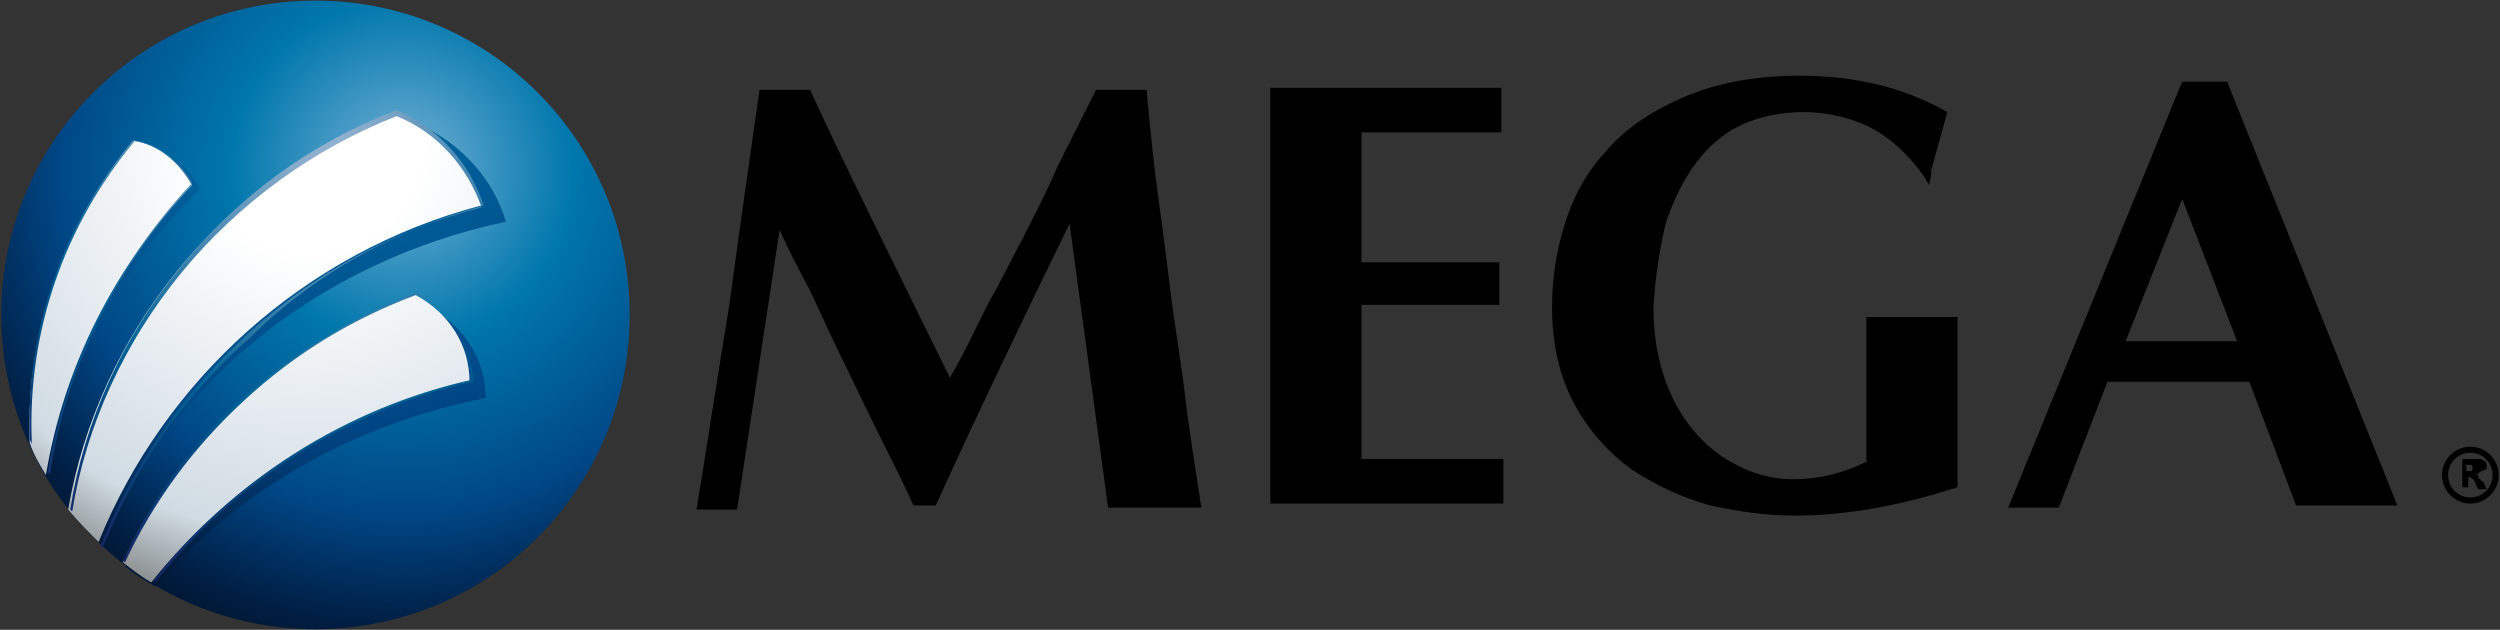 <svg version="1.2" xmlns="http://www.w3.org/2000/svg" viewBox="0 0 1552 391" width="1552" height="391"><rect x="0" y="0" width="1552" height="391" fill="#333333" stroke="none"/><defs><linearGradient id="P" gradientUnits="userSpaceOnUse"/><radialGradient id="g1" cx="0" cy="0" r="1" href="#P" gradientTransform="matrix(352.688,0,0,352.688,249.603,105.696)"><stop stop-color="#76b2d6"/><stop offset=".3" stop-color="#0077ac"/><stop offset=".6" stop-color="#004786"/><stop offset=".8" stop-color="#001e43"/><stop offset="1" stop-color="#060610"/></radialGradient><radialGradient id="g2" cx="0" cy="0" r="1" href="#P" gradientTransform="matrix(439.618,0,0,439.618,192.851,.312)"><stop stop-color="#0077ac"/><stop offset=".6" stop-color="#004786"/><stop offset=".8" stop-color="#001e43"/><stop offset="1" stop-color="#060610"/></radialGradient><radialGradient id="g3" cx="0" cy="0" r="1" href="#P" gradientTransform="matrix(352.126,0,0,352.126,192.303,85.996)"><stop stop-color="#fff"/><stop offset=".2" stop-color="#fff"/><stop offset=".55" stop-color="#dfe6ec"/><stop offset=".7" stop-color="#d0dbe3"/><stop offset=".86" stop-color="#7d8080"/><stop offset="1" stop-color="#19191a"/></radialGradient><radialGradient id="g4" cx="0" cy="0" r="1" href="#P" gradientTransform="matrix(370.324,0,0,370.324,192.588,69.41)"><stop stop-color="#a6bcd8"/><stop offset=".5" stop-color="#006194"/><stop offset=".8" stop-color="#142966"/><stop offset="1" stop-color="#07060c"/></radialGradient></defs><style>.a{fill:url(#g1)}.b{fill:url(#g2)}.c{fill:url(#g3)}.d{fill:url(#g4)}</style><path fill-rule="evenodd" d="m1159.8 286.1c-15.1 7.6-30.2 11.4-46.5 11.4-16.4 0-30.2-5.1-44.1-13.9-12.6-8.8-23.9-21.4-31.4-37.8-7.6-16.3-11.4-35.2-11.4-55.3 1.3-18.9 3.8-35.3 7.6-51.6q7.5-22.7 18.9-37.8c7.5-10.1 17.6-18.9 28.9-23.9q17-7.6 37.8-7.6c12.5 0 26.4 2.5 40.2 8.8q18.9 9.5 34 30.2l3.8 6.3 1.2-6.3c0-1.2 0-1.2 0-2.5l10.1-36.5c-26.4-15.1-56.6-22.6-91.9-22.6-28.9 0-52.8 5-72.9 13.8-20.2 8.8-36.5 20.2-47.9 34-12.6 13.8-20.1 29-25.1 45.3-5.1 16.4-7.6 34-7.6 50.4 0 23.9 5 44 13.9 60.4 8.8 16.3 21.3 30.2 35.2 40.3q22.6 15.1 49.1 22.6c17.6 3.8 35.2 6.3 52.8 6.3 31.5 0 65.5-6.3 100.7-17.6v-105.7h-56.6v89.3z"/><path fill-rule="evenodd" d="m933.3 284.9h-88.1v-95.7h40.3 45.3v-26.4h-36.5-15.1-34v-80.6h12.6 74.2v-27.7h-143.4v258.1h144.7z"/><path fill-rule="evenodd" d="m687.9 315.1h57.9c-3.8-25.2-7.6-47.9-10.1-69.3-2.5-21.3-6.3-42.7-8.8-62.9-2.5-20.1-5-40.3-7.5-57.9-2.5-17.6-5.1-41.5-7.6-69.2h-31.4c-7.6 15.1-15.1 30.2-24 47.8-7.5 17.6-15.1 31.5-21.3 44.1-6.3 11.3-12.6 25.1-21.4 40.2-7.6 15.2-15.1 31.5-24 46.6-37.7-76.8-67.9-137.2-86.8-178.7h-31.4c-6.3 44-12.6 88.1-18.9 134.7-7.6 45.3-13.9 88.1-20.2 125.8h25.2l26.4-173.7q5.7 13.3 18.9 37.8c7.6 16.4 13.9 30.2 18.9 40.3 5 10 12.6 26.4 22.6 46.5 10.1 20.2 17.7 35.3 22.7 46.6h6.3 7.5c25.2-55.4 52.9-113.3 83.1-174.9z"/><path fill-rule="evenodd" d="m1396.4 237h-88.1l-30.2 78.1h-31.4l106.9-261.8 1.3-2.6h27.7l105.7 263.1h-62.9zm-7.6-25.2l-34-88.1-1.2 2.6-34 85.5z"/><path fill-rule="evenodd" d="m1533.6 312.6c-9.7 0-17.6-7.9-17.6-17.7 0-9.7 7.9-17.6 17.6-17.6 9.7 0 17.6 7.9 17.6 17.6 0 9.8-7.9 17.7-17.6 17.7zm13.8-17.7c0-7.6-6.1-13.8-13.8-13.8-7.7 0-13.8 6.2-13.8 13.8 0 7.7 6.1 13.9 13.8 13.9 7.7 0 13.8-6.2 13.8-13.9z"/><path fill-rule="evenodd" d="m1537.4 294.9c1.2 0 1.2 0 1.2 1.3 0 0 0 1.3 1.3 1.3 0 0 0 1.2 1.2 1.2 1.3 1.3 1.3 2.5 2.6 5-1.3 0-2.6 0-5.1 0-1.2-1.2-1.2-2.5-2.5-5 0 0 0-1.2-1.2-1.2l-1.3-1.3h-1.3c0 2.5 0 3.8 0 6.3q-1.8 0-3.7 0c0-6.3 0-11.3 0-17.6q3.7 0 7.5 0 1.9 0 3.8 0c1.2 0 1.2 1.2 2.5 1.2 0 0 1.3 1.3 1.3 2.5 0 1.3 0 1.3 0 2.6-3.8 1.2-5.1 2.5-6.3 3.7zm-6.3-5c0 1.3 0 1.3 0 2.5h2.5c1.3 0 1.3 0 1.3-1.2v-1.3c0 0 0-1.3-1.3-1.3q-1.9 0-3.8 0c1.3 0 1.3 1.3 1.3 1.3z"/><path class="a" d="m195.8 390.6c-107.8 0-195-87.2-195-195.1 0-107.9 87.2-195.1 195-195.1 107.9 0 195.1 87.2 195.1 195.1 0 107.9-87.2 195.1-195.1 195.1z"/><path class="b" d="m86.4 89.8c-46.6 50.3-70.5 115.8-68 185 3.8 7.6 6.3 13.8 10.1 20.1 12.6-66.7 45.3-128.4 95.6-177.4-6.3-13.9-20.1-24-37.7-27.7zm181.2 101.9c-84.3 27.7-152.3 84.4-190 159.9 6.2 5 12.5 8.8 18.8 12.6 50.4-59.2 122.1-100.7 205.2-117.1 0-22.6-12.6-44-34-55.4zm46.5-54.1c-7.5-25.2-26.4-47.8-54.1-60.4-115.7 37.7-196.3 129.6-216.4 239.1 6.3 7.6 12.6 15.1 18.8 21.4 42.8-98.1 133.4-174.9 251.7-200.1z"/><path class="c" d="m299 127.5c-8.8-25.1-27.6-47.8-54.1-57.9-106.9 41.6-183.7 137.2-202.6 246.7 6.3 7.6 12.6 13.9 18.9 20.2 40.3-99.5 127.1-180 237.8-209zm-41.5 55.4c-80.5 30.2-144.7 90.6-181.2 166.2 6.3 5 11.3 8.8 17.6 12.5 49.1-61.6 118.3-106.9 197.6-124.6 0-22.6-12.6-42.8-34-54.1zm-174.9-95.6c-42.8 51.6-66.7 118.3-64.2 187.5 2.5 7.6 6.3 13.8 10.1 20.1 11.3-67.9 42.8-129.6 90.6-180-7.6-13.8-20.2-25.1-36.5-27.6z"/><path class="d" d="m258.8 181.7c-40.3 15.1-76.8 37.7-108.3 65.4-31.4 29-56.6 62.9-74.2 100.7l1.3 1.3c17.6-37.8 42.7-71.8 74.2-100.7 31.5-29 66.7-50.4 107-65.5 20.1 10.1 32.7 30.2 33.9 52.9-78 17.6-147.2 61.7-197.5 124.6l1.2 1.2c49.1-62.9 119.6-106.9 196.3-124.6h1.3v-1.2c-2.5-21.4-15.1-42.8-35.2-54.1zm-139.7-66.8c-7.6-15.1-20.2-25.1-36.5-27.6-44.1 52.8-66.7 118.3-64.2 185 0 1.2 1.3 2.5 1.3 3.8 0-1.3 0-1.3 0-2.6-2.6-67.9 20.1-133.4 64.1-186.2 15.1 2.5 27.7 12.5 35.3 26.4-46.6 50.3-78 112-89.4 178.7 0 1.3 1.3 1.3 1.3 2.5 10.1-67.9 41.5-129.6 88.1-180zm181.2 12.6c-8.8-26.4-27.7-47.8-54.1-59.1-52.9 20.1-99.4 54.1-134.7 98.1-35.2 42.8-59.1 94.5-67.9 149.8l1.2 1.3c8.8-54.1 32.8-105.7 68-148.5 35.2-42.8 81.8-76.8 133.4-97 25.2 10.1 44 31.5 52.8 56.7-54.1 13.8-103.2 40.3-144.7 78-40.3 36.5-71.7 81.8-91.9 132.2l1.3 1.3c20.1-50.4 51.6-95.7 91.9-131 40.2-40.2 90.6-66.7 144.7-81.8z"/></svg>